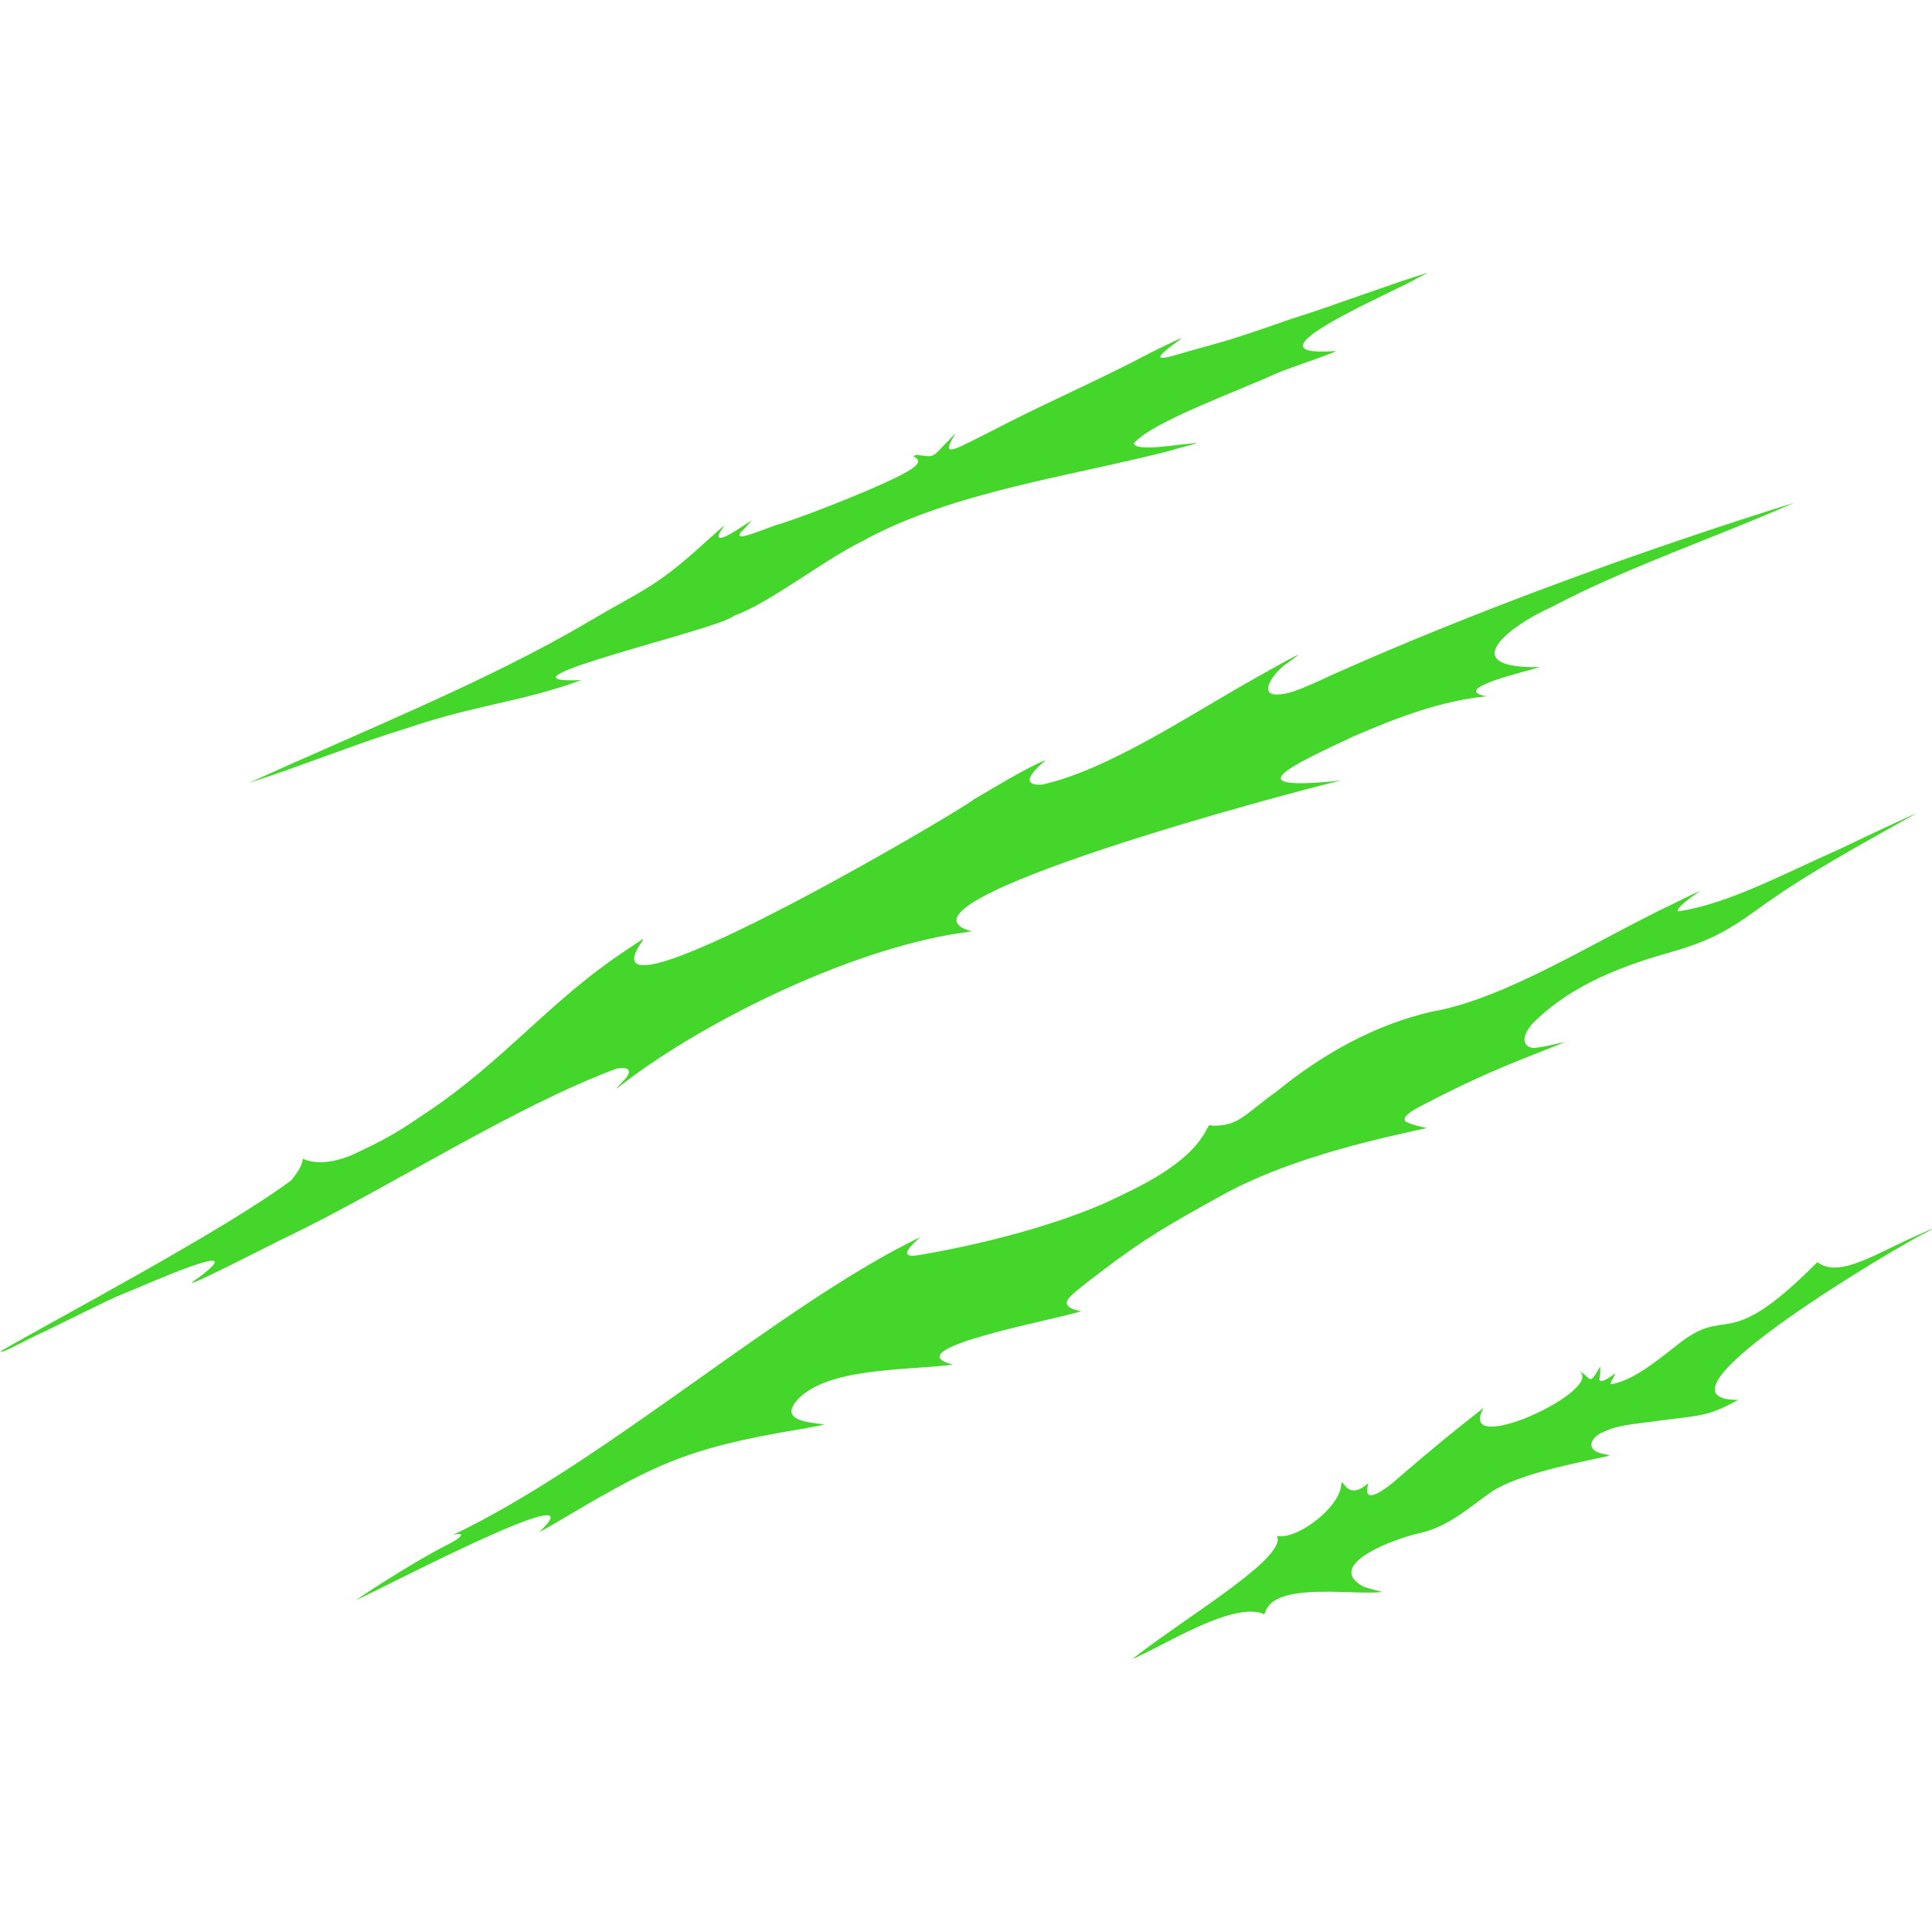 <svg version="1.0" preserveAspectRatio="xMidYMid meet" height="200" viewBox="0 0 150 150" zoomAndPan="magnify" width="200" xmlns:xlink="http://www.w3.org/1999/xlink" xmlns="http://www.w3.org/2000/svg"><defs><clipPath id="58d0712653"><path clip-rule="nonzero" d="M 19 21.188 L 111 21.188 L 111 61 L 19 61 Z M 19 21.188"></path></clipPath><clipPath id="ffac2e8f70"><path clip-rule="nonzero" d="M 87.883 95.375 L 149.996 95.375 L 149.996 128.816 L 87.883 128.816 Z M 87.883 95.375"></path></clipPath></defs><g clip-path="url(#58d0712653)"><path fill-rule="nonzero" fill-opacity="1" d="M 19.32 60.789 C 27.898 56.871 37.801 52.914 45.547 48.355 C 50.191 45.609 50.855 45.672 54.961 41.914 C 57.281 39.855 55.684 41.191 55.797 41.715 C 55.969 41.859 56.484 41.629 57.543 40.934 C 58.391 40.406 58.621 40.137 57.855 40.98 C 56.184 42.535 59.613 40.902 60.668 40.645 C 63.477 39.723 68.762 37.594 70.434 36.617 C 72.402 35.488 70.203 35.488 71.219 35.316 C 72.664 35.527 72.324 35.52 73.715 34.133 C 74.227 33.578 74.254 33.559 74.074 33.844 C 72.945 35.684 74.312 34.789 76.805 33.559 C 77.75 33.066 79.02 32.422 79.629 32.129 C 82.691 30.621 86 29.141 89.109 27.5 C 89.762 27.152 91.773 26.195 91.723 26.254 C 91.43 26.582 88.715 28.27 90.996 27.645 C 95.133 26.426 94.309 26.844 100.289 24.746 C 103.027 23.914 108.477 21.867 110.816 21.188 C 110.828 21.199 110.5 21.371 110.082 21.574 C 108.359 22.621 96.078 27.777 103.551 27.262 C 104.578 27.098 100.016 28.57 98.961 29.051 C 95.992 30.418 89.508 32.734 88.043 34.402 C 88.031 35.117 91.59 34.484 92.441 34.441 C 93.938 34.219 91.344 34.812 91 34.953 C 83.34 36.953 73.934 38.164 66.977 42.004 C 63.777 43.578 59.824 46.793 56.945 47.824 C 56.105 48.793 37.09 53.117 45.137 52.805 C 40.426 54.52 37.059 54.688 31.684 56.504 C 27.645 57.742 23.332 59.5 19.32 60.789" fill="#45d62c"></path></g><path fill-rule="nonzero" fill-opacity="1" d="M 0.074 104.891 C 4.004 102.605 17.43 95.516 22.625 91.629 C 23.023 91.117 23.473 90.527 23.504 89.965 C 24.664 90.496 26.281 90.168 27.547 89.57 C 29.906 88.461 30.816 87.945 32.941 86.492 C 39.082 82.457 42.703 77.637 48.703 73.711 C 49.812 72.957 50.062 72.805 49.926 72.98 C 44.344 80.73 74.473 63.027 75.586 62.078 C 77.371 61.039 79.762 59.566 81.207 59.004 C 80.492 59.594 78.953 61.012 80.879 60.922 C 86.094 59.77 92.387 55.477 97.715 52.504 C 99.668 51.402 100.516 50.941 100.699 50.879 C 101 50.77 100.32 51.184 99.984 51.461 C 98.988 52.07 97.391 54.18 99.473 53.898 C 100.211 53.824 101.051 53.504 103.477 52.371 C 114.84 47.301 127.719 42.656 139.316 39.027 C 133.68 41.539 126.145 44.105 120.488 47.121 C 117.191 48.578 112.867 51.926 119.57 51.793 C 118.645 52.09 112.41 53.516 115.414 54.059 C 111.906 54.422 108.711 55.613 105.164 57.137 C 99.949 59.574 95.918 61.457 104.145 60.598 C 100.875 61.312 67.617 70.199 75.453 72.316 C 66.602 73.367 54.832 79.195 48.504 84.039 C 47.816 84.562 47.586 84.801 48.312 84 C 49.176 83.184 48.91 82.773 47.871 82.969 C 39.82 85.965 30.383 92.117 22.34 96.008 C 21.844 96.207 12.734 100.941 15.387 99.215 C 19.969 95.824 10.93 99.93 9.684 100.402 C 8.871 100.723 8.754 100.781 3.562 103.328 C 1.68 104.191 0.004 105.188 0.074 104.891" fill="#45d62c"></path><path fill-rule="nonzero" fill-opacity="1" d="M 27.66 124.223 C 28.887 123.336 32.867 120.863 34.535 120.035 C 35.789 119.43 36.309 118.914 35.172 119.168 C 46.969 113.543 60.715 101.211 71.453 96.047 C 70.773 96.664 69.426 97.867 71.68 97.383 C 76.512 96.559 82.078 95.055 85.816 93.387 C 88.715 92.047 92.18 90.395 93.594 87.859 C 93.883 87.305 93.875 87.312 94.105 87.398 C 96.172 87.426 96.5 86.625 99.172 84.695 C 102.691 81.828 106.73 79.57 111.141 78.547 C 116.891 77.566 123.793 73.074 130 70.121 C 131.07 69.586 132.109 69.102 131.949 69.211 C 130.699 70.062 130.156 70.566 130.266 70.766 C 134.199 70.164 138.246 67.953 142.938 65.871 C 145.285 64.738 148.742 63.129 148.746 63.168 C 144.348 65.648 140.133 67.902 136.402 70.641 C 133.805 72.512 132.398 73.164 129.375 74.027 C 125.273 75.195 121.648 76.77 118.973 79.484 C 118.227 80.355 118.094 81.145 118.949 81.355 C 119.273 81.422 120.871 81.035 121.434 80.918 C 121.461 80.938 121.359 80.977 119.434 81.73 C 115.688 83.191 113.312 84.312 110.746 85.652 C 109.57 86.23 109.043 86.613 109.066 86.879 C 108.902 87.184 110.301 87.465 110.777 87.586 C 110.738 87.598 110.238 87.707 109.672 87.824 C 104.5 88.961 98.867 90.5 94.445 93.035 C 91.004 94.945 88.891 96.117 85.398 98.801 C 83.266 100.414 82.793 100.848 82.824 101.164 C 82.816 101.543 83.52 101.742 83.945 101.789 C 82.66 102.336 69.137 104.727 74 105.953 C 70.391 106.41 64.09 106.145 61.828 108.77 C 60.762 110.086 62.168 110.355 63.457 110.527 C 64.211 110.602 64.309 110.566 62.254 110.941 C 52.949 112.477 50.668 113.781 42.66 118.52 C 42.258 118.746 41.902 118.934 41.867 118.941 C 47.016 114.145 27.98 124.199 27.66 124.223" fill="#45d62c"></path><g clip-path="url(#ffac2e8f70)"><path fill-rule="nonzero" fill-opacity="1" d="M 87.906 128.812 C 92.023 125.578 99.332 121.305 99.203 119.453 C 99.07 119.184 99.188 119.27 99.48 119.266 C 100.93 119.305 103.91 117.086 104.117 115.375 C 104.223 114.309 104.418 116.77 106.242 115.145 C 105.672 117.035 107.562 115.68 108.766 114.574 C 111.168 112.5 113.23 110.824 115.188 109.305 C 112.926 113.371 124.941 107.793 122.531 106.402 C 123.602 106.945 123.312 107.723 124.23 106.098 C 124.242 106.312 124.254 106.828 124.188 106.961 C 124.027 107.641 125.199 106.793 125.383 106.641 C 125.469 106.746 124.766 107.582 125.195 107.453 C 126.832 107.109 128.363 105.871 130.105 104.512 C 134.301 101.066 133.766 105.371 141.098 97.992 C 142.863 99.328 145.832 97.172 149.293 95.723 C 150.152 95.301 150.262 95.289 149.41 95.766 C 148.25 96.238 126.867 108.746 134.965 108.684 C 132.344 110.102 132.094 109.836 127.98 110.414 C 125.926 110.66 125.336 110.789 124.523 111.164 C 123.445 111.566 123.039 112.637 124.52 112.883 C 124.832 112.953 125.008 113.016 124.934 113.031 C 122.215 113.621 118.055 114.406 115.84 115.793 C 113.953 117.117 112.41 118.578 110.105 119.059 C 108.086 119.535 103.336 121.352 105.449 122.93 C 105.793 123.18 105.93 123.238 106.637 123.418 C 107.359 123.602 107.406 123.621 107.117 123.617 C 104.859 123.832 99.055 122.848 98.254 125.109 C 98.203 125.328 98.105 125.375 97.949 125.246 C 95.461 124.457 90.234 127.84 87.906 128.816 L 87.906 128.812" fill="#45d62c"></path></g></svg>